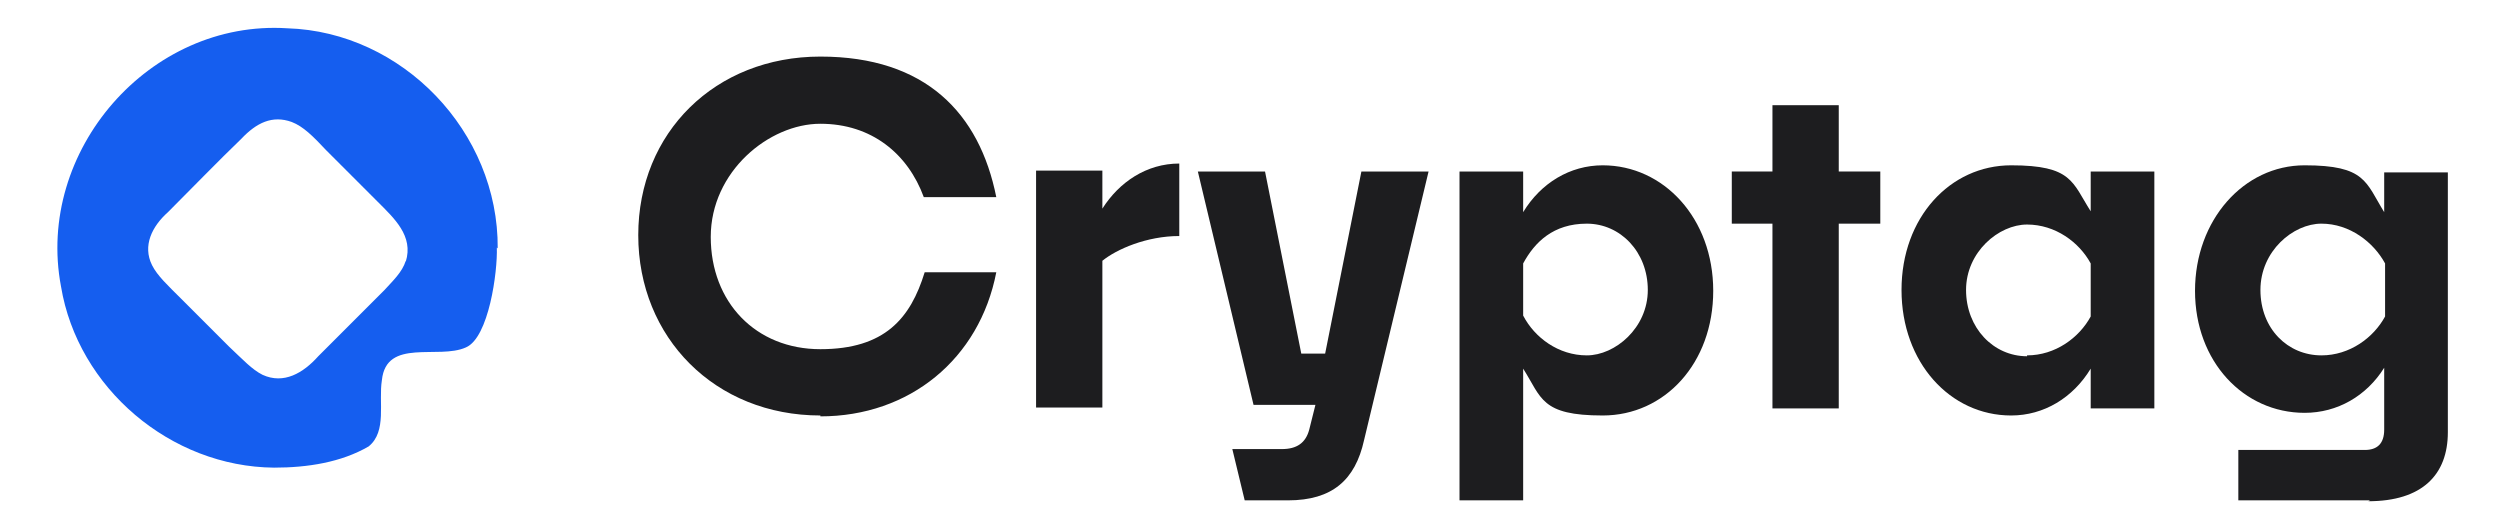 <svg xmlns="http://www.w3.org/2000/svg" id="Layer_1" data-name="Layer 1" viewBox="0 0 282.8 58.5"><defs><style>      .cls-1 {        fill: #1d1d1f;      }      .cls-1, .cls-2 {        stroke-width: 0px;      }      .cls-2 {        fill: #155eef;      }    </style></defs><path class="cls-2" d="M56.3,28.1h0c.1-13.2-10.8-24.5-23.8-24.9-15.6-1-28.5,13.9-25.6,29.2,1.9,11.5,12.4,20.4,24.1,20.5,3.8,0,7.6-.6,10.7-2.4,2.1-1.7,1.1-5,1.5-7.5.5-4.8,6.4-2.3,9.5-3.7,2.6-1.1,3.6-8.6,3.5-11.3ZM45.9,29.5c-.4,1.3-1.5,2.3-2.4,3.3-1,1-2.2,2.2-3.5,3.5-1.5,1.5-2.8,2.8-4,4-1.7,1.9-3.9,3.2-6.3,2.1h0c-1.2-.6-2.2-1.7-3.8-3.2-1.7-1.7-3.6-3.6-5.4-5.4-1.5-1.5-2.7-2.6-3.3-3.8-1.1-2.2,0-4.4,1.8-6,2.6-2.6,5.7-5.8,8.3-8.3,1.7-1.8,3.5-2.7,5.7-1.9,1.3.5,2.4,1.6,3.9,3.2,1.9,1.9,4,4,5.8,5.8,1.9,1.9,4.1,3.9,3.2,6.8Z"></path><g><path class="cls-1" d="M92.8,47c-11.9,0-20.6-8.8-20.6-20.4s8.7-20.2,20.6-20.2,18,6.4,19.9,15.9h-8.2c-1.8-4.9-5.9-8.3-11.7-8.3s-12.4,5.4-12.4,12.8,5.1,12.7,12.4,12.7,10.2-3.5,11.8-8.7h8.1c-1.9,9.8-9.8,16.3-19.9,16.3Z"></path><path class="cls-1" d="M124.7,29.6v16.5h-7.5v-26.8h7.5v4.3c1.9-3,5-5.1,8.7-5.1v8.2c-3.7,0-7.1,1.5-8.7,2.8Z"></path><path class="cls-1" d="M145.8,56.6h-5l-1.4-5.8h5.6c1.7,0,2.7-.7,3.1-2.2l.7-2.8h-7l-6.3-26.4h7.6l4.1,20.6h2.7l4.1-20.6h7.6l-7.3,30.4c-1,4.5-3.6,6.8-8.6,6.8Z"></path><path class="cls-1" d="M172.3,41.7v14.9h-7.2V19.4h7.2v4.6c2-3.3,5.3-5.3,9-5.3,6.9,0,12.5,6,12.5,14.2s-5.5,14.1-12.5,14.1-6.9-2-9-5.3ZM172.3,29.9v5.8c1.3,2.5,4,4.5,7.2,4.5s6.9-3.1,6.9-7.4-3.1-7.5-6.9-7.5-5.9,2.1-7.2,4.5Z"></path><path class="cls-1" d="M208,25.3v20.9h-7.5v-20.9h-4.6v-5.9h4.6v-7.5h7.5v7.5h4.7v5.9h-4.7Z"></path><path class="cls-1" d="M236.5,41.7c-2,3.3-5.3,5.3-9,5.3-6.9,0-12.4-6-12.4-14.2s5.5-14.1,12.4-14.1,6.9,1.9,9,5.2v-4.5h7.2v26.8h-7.2v-4.5ZM229.3,40.2c3.2,0,5.9-2,7.2-4.4v-6c-1.3-2.4-4-4.4-7.2-4.4s-6.9,3.1-6.9,7.4,3.1,7.5,6.9,7.5Z"></path><path class="cls-1" d="M268.1,56.6h-14.9v-5.7h14.3c1.4,0,2.2-.7,2.2-2.3v-7c-2,3.2-5.3,5.1-9,5.1-6.9,0-12.4-5.8-12.4-13.8s5.5-14.2,12.4-14.2,6.9,1.9,9,5.3v-4.5h7.2v29.4c0,4.8-2.9,7.8-9,7.8ZM262.6,40.2c3.2,0,5.9-2,7.2-4.4v-6c-1.3-2.4-4-4.5-7.2-4.5s-6.9,3.1-6.9,7.5,3.1,7.4,6.9,7.4Z"></path></g></svg>